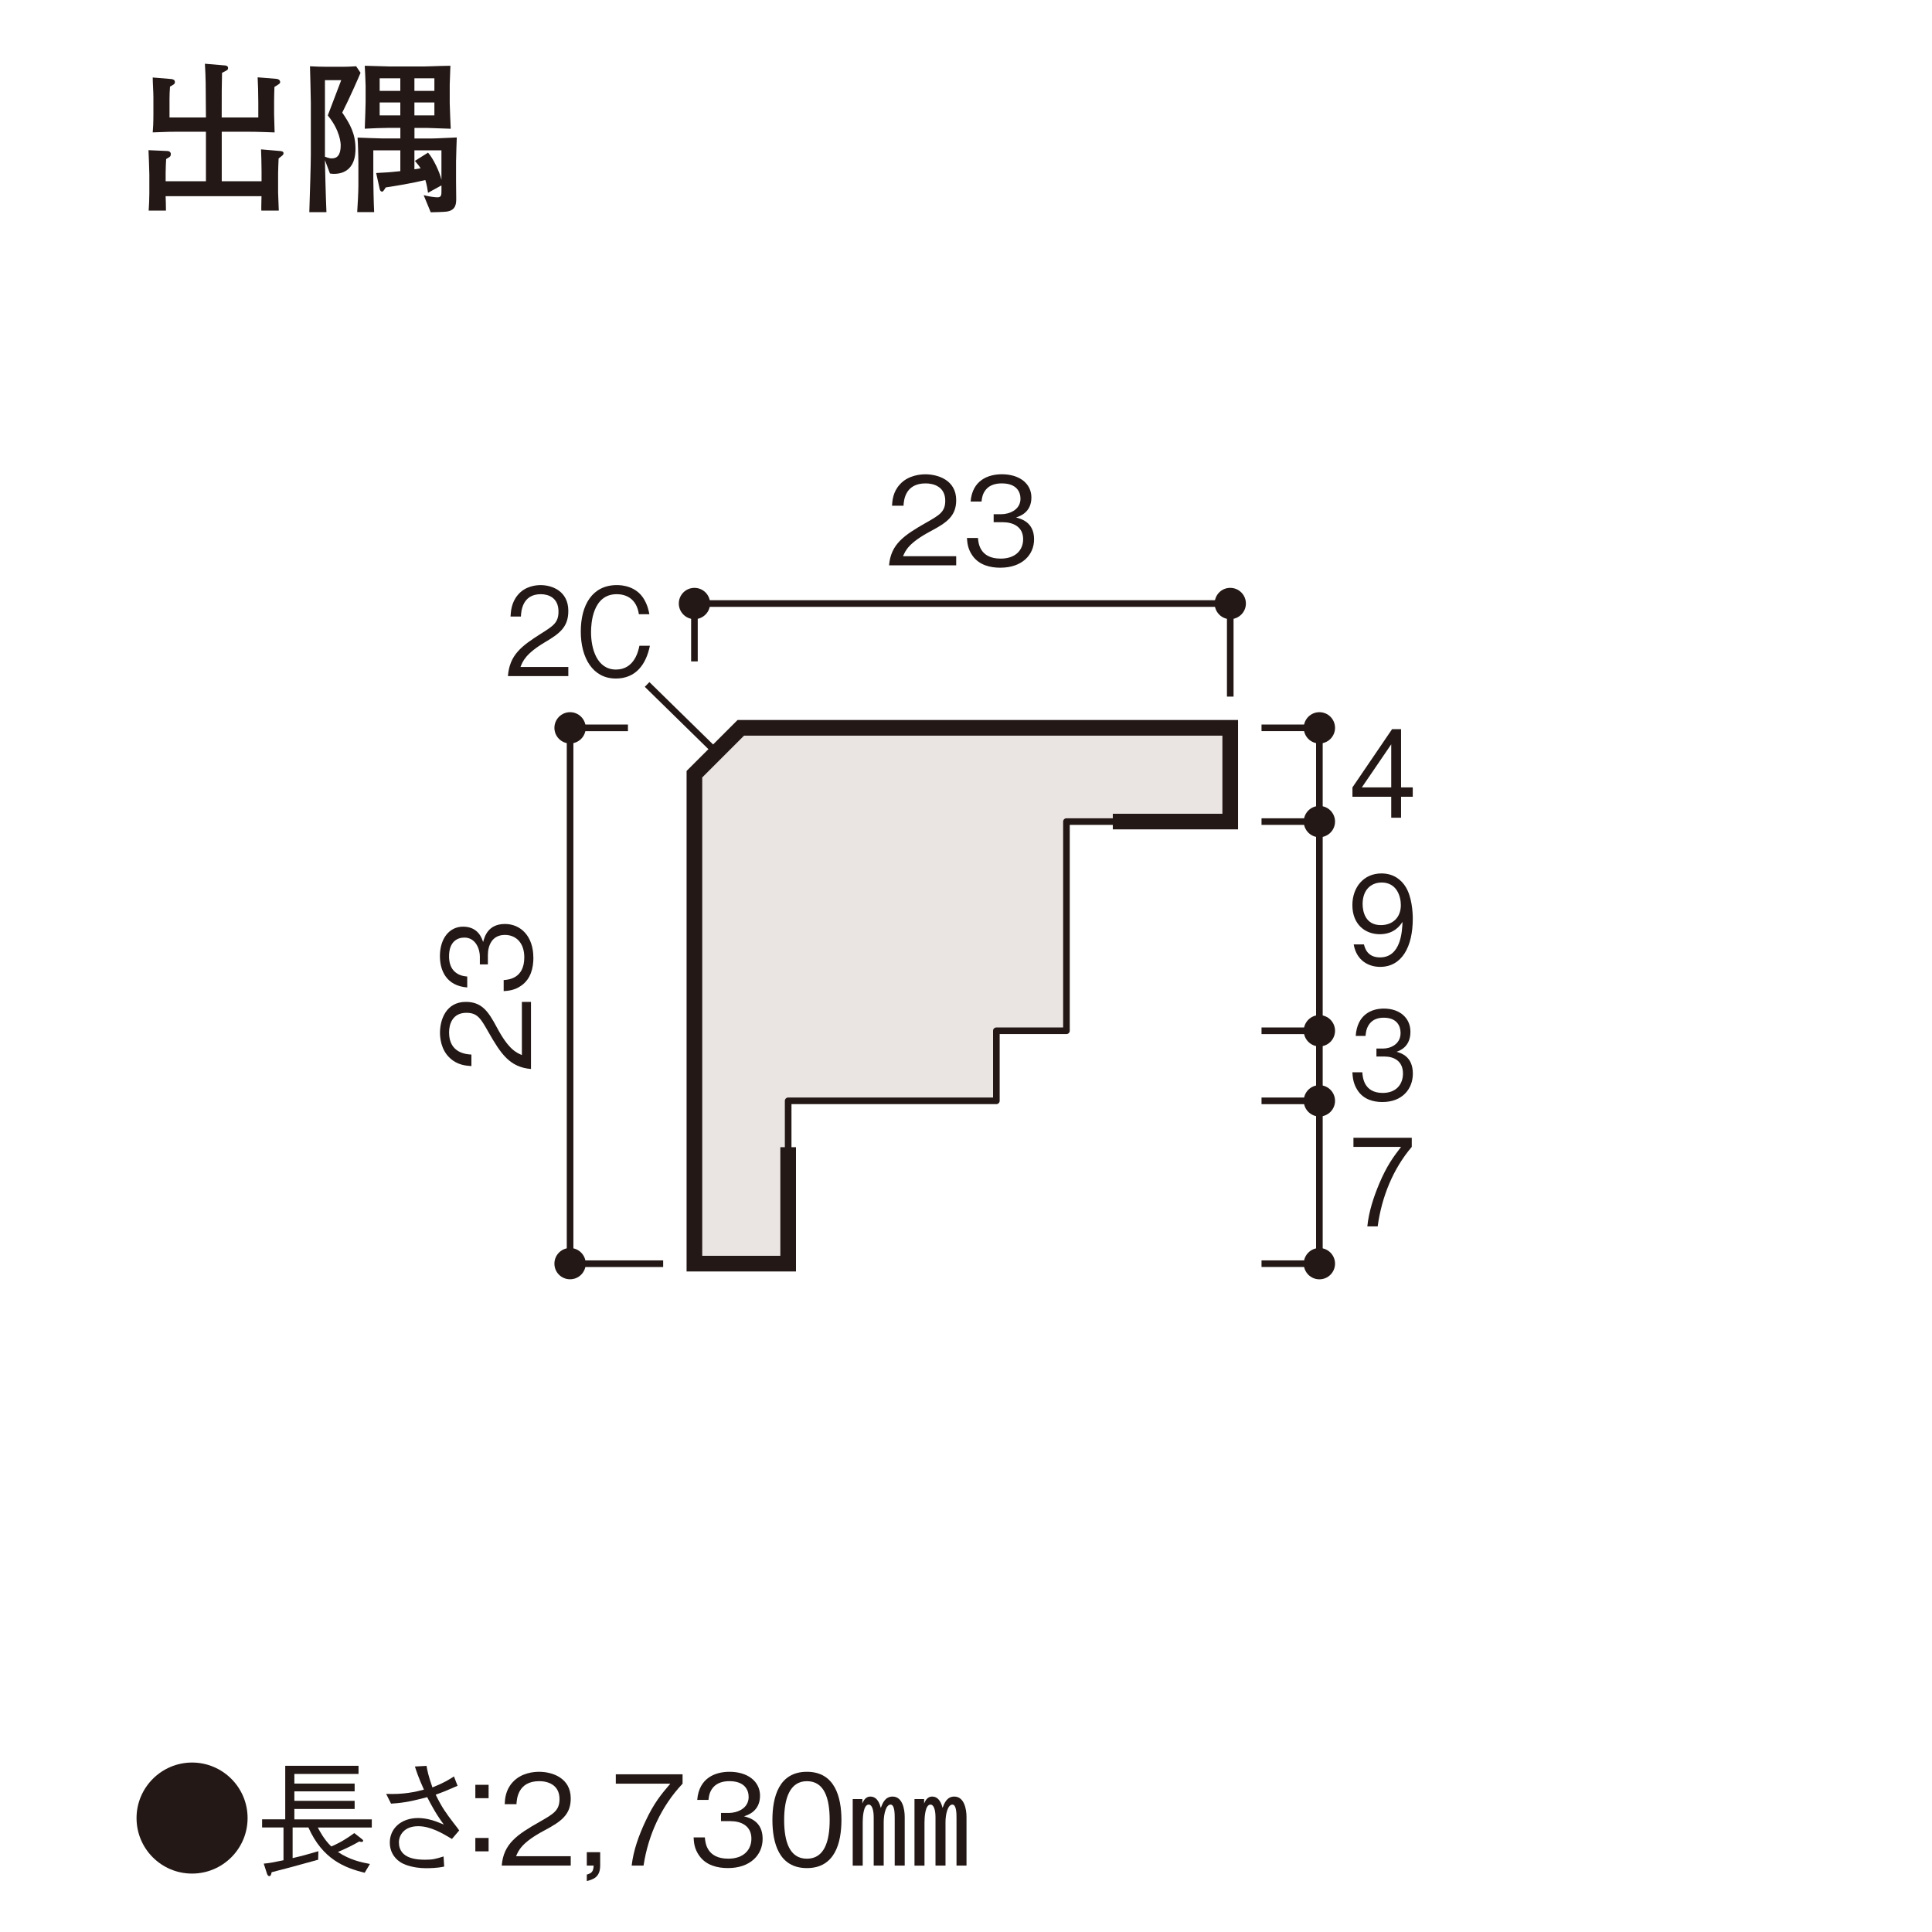 <?xml version="1.0" encoding="UTF-8"?>
<svg id="_レイヤー_1" data-name="レイヤー 1" xmlns="http://www.w3.org/2000/svg" width="800" height="800" xmlns:xlink="http://www.w3.org/1999/xlink" viewBox="0 0 800 800">
  <defs>
    <style>
      .cls-1, .cls-2, .cls-3, .cls-4 {
        fill: none;
      }

      .cls-5 {
        clip-path: url(#clippath);
      }

      .cls-6 {
        fill: #eae5e3;
      }

      .cls-7 {
        fill: #231815;
      }

      .cls-2, .cls-3 {
        stroke-width: 2.74px;
      }

      .cls-2, .cls-3, .cls-4 {
        stroke: #231815;
      }

      .cls-8 {
        clip-path: url(#clippath-1);
      }

      .cls-9 {
        clip-path: url(#clippath-2);
      }

      .cls-3 {
        stroke-linecap: round;
        stroke-linejoin: round;
      }

      .cls-4 {
        stroke-width: 6.48px;
      }
    </style>
    <clipPath id="clippath">
      <rect class="cls-1" x="-2249.95" y="88" width="440.23" height="644.92"/>
    </clipPath>
    <clipPath id="clippath-1">
      <rect class="cls-1" x="175.64" y="189.86" width="411.11" height="339.87"/>
    </clipPath>
    <clipPath id="clippath-2">
      <rect class="cls-1" x="175.64" y="189.86" width="411.11" height="339.87"/>
    </clipPath>
  </defs>
  <g>
    <path class="cls-7" d="M115.37,65.59c-.07,.97-.21,5.28-.21,6.19v7.99c0,1.18,.28,6.4,.28,7.44h-7.23c-.07-.9,.07-5.07,.07-5.98h-39.7c.07,.97,.14,4.8,.14,5.98h-7.16c.14-2.09,.28-4.94,.28-7.16v-7.72c0-1.95-.28-8.13-.35-10.15l7.79,.35c.76,0,1.46,.42,1.46,1.32,0,.83-.42,1.11-1.04,1.46-.28,.14-.56,.35-.9,.56-.07,1.46-.21,3.41-.21,5.77v3.41h16.68v-20.51h-10.84c-3.68,0-4.24,0-11.19,.28,.14-1.67,.28-3.82,.28-7.58v-6.95c0-2.29-.28-5.91-.28-8.2l7.65,.63c.63,.07,1.53,.28,1.53,1.25,0,.83-.49,1.04-2.02,1.88-.14,1.81-.21,3.41-.21,5.14v7.65h15.08c-.07-14.25-.07-15.99-.42-22.25l8.2,.7c.35,0,1.39,.14,1.39,1.04,0,.83-.28,.9-2.5,2.02-.14,5.56-.14,7.79-.14,18.49h15.16v-6.12c0-3.55-.14-8.27-.28-10.5l7.79,.63c1.32,.14,1.53,.97,1.53,1.25,0,.69-.28,.83-2.36,2.09-.07,.9-.14,5.07-.14,5.91v5.35c0,1.25,.21,6.47,.21,7.58-2.36-.07-6.74-.28-10.91-.28h-10.98v20.51h16.48v-4.38c0-2.85-.14-7.02-.21-8.83l7.99,.69c.49,.07,1.32,.14,1.32,.9,0,.63-.21,.76-2.02,2.16Z"/>
    <path class="cls-7" d="M141.71,46.61c3.27,4.8,5.49,8.76,5.49,15.02,0,1.81,0,10.36-8.97,10.36-.49,0-.9-.07-1.6-.14l-2.08-5.56c0,1.88,.35,15.43,.62,21.55h-7.09c.21-7.3,.63-19.12,.63-23.91v-21.27c0-2.16-.28-12.58-.35-15.22,1.88,.14,5.28,.21,6.88,.21h6.4c3.41,0,3.75-.14,5.84-.21l1.81,2.71c-.49,1.25-4.59,10.64-7.58,16.48Zm-7.16-13.42v31.7c1.67,.63,2.29,.7,2.85,.7,2.16,0,3.68-1.32,3.68-5.42,0-.76-.21-6.12-5.35-12.37l5.56-14.6h-6.74Zm54.29,33.16v8.76c0,1.04,.07,5.91,.07,7.02,0,2.16-.07,4.94-3.96,5.49-.9,.14-5.56,.28-6.6,.28l-2.92-7.09c2.43,.63,4.8,.9,5.7,.9,1.67,0,1.67-1.04,1.67-2.78v-2.16l-5.56,3.06c-.28-1.74-.42-2.99-1.11-5.28-5.42,1.32-12.65,2.5-16.41,3.06q-1.04,1.74-1.39,1.74c-.76,0-.97-.56-1.11-1.11l-1.46-6.6c.9-.07,1.32-.07,4.87-.28,.14,0,2.57-.21,5.14-.49v-8.62h-11.19v11.75c0,1.39,.14,10.22,.35,13.83h-7.02c.21-2.85,.49-8.62,.49-10.91v-9.52c0-.9-.07-5.21-.14-6.12,0-.63-.14-3.68-.21-4.31,2.16,.07,8.48,.35,10.15,.35h7.58v-4.38h-4.66c-2.15,0-7.92,.21-10.08,.35,.14-3.61,.35-9.73,.35-10.98v-6.81c0-.97-.28-7.16-.35-8.27,1.46,0,8.41,.28,9.94,.28h15.02c.35,0,2.16-.07,2.57-.07,2.64-.07,5.28-.21,7.93-.21,0,1.11-.28,6.6-.28,7.86v7.65c0,1.53,.35,8.9,.42,10.57-1.81-.07-9.94-.35-10.08-.35h-4.94v4.38h7.23c1.74,0,8.13-.35,10.29-.42-.07,1.88-.28,7.79-.28,9.45Zm-23.08-33.93h-8.55v5.21h8.55v-5.21Zm0,10.01h-8.55v5.35h8.55v-5.35Zm14.11-10.01h-8.27v5.21h8.27v-5.21Zm0,10.01h-8.27v5.35h8.27v-5.35Zm2.92,19.81h-11.19v7.86c.9-.14,1.18-.14,2.57-.42-.49-.76-.7-1.11-2.36-3.06l5.42-3.41c2.09,2.22,4.87,8.06,5.56,11.26v-12.24Z"/>
  </g>
  <g class="cls-5">
    <path class="cls-7" d="M16.1,414.34c-7.15,0-10.99-4.17-11.99-10.45h4.3c.68,4.37,3.93,6.73,7.69,6.73,4.66,0,8.77-3.12,8.77-8.99,0-1.71-.54-8.59-8-8.59-2.04,0-5.25,.55-7.1,3.32H5.52l2.94-19.7H27.32v3.77H12.03l-1.67,11.21c1.18-.9,3.08-2.36,7.06-2.36,6.74,0,11.71,4.27,11.71,12.31s-6.02,12.76-13.03,12.76Z"/>
    <path class="cls-7" d="M-24.91,479.61c.68-8.74,5.52-12.41,13.79-17.64,4.93-3.12,7.15-4.47,7.15-9.09,0-5.78-4.25-7.19-7.33-7.19-7.78,0-8.14,7.29-8.23,9.25h-4.3c.14-2.11,.32-5.68,2.94-8.84,3.12-3.87,7.87-4.17,9.5-4.17,4.7,0,11.49,2.41,11.49,10.7,0,6.48-3.39,9.25-9.45,12.81-8.32,4.92-9.45,8.09-10.36,10.4H.1v3.77H-24.91Z"/>
  </g>
  <g>
    <path class="cls-7" d="M102.52,752.82c0,12.69-10.31,22.99-22.99,22.99s-22.99-10.25-22.99-22.99,10.41-22.99,22.99-22.99,22.99,10.2,22.99,22.99Z"/>
    <path class="cls-7" d="M131.58,756.71c.78,1.45,2.54,4.92,5.59,7.87,1.35-.57,4.61-1.92,9.53-5.54l3.11,2.43c.41,.31,.57,.52,.57,.73s-.21,.52-.67,.52c-.31,0-.72-.16-.93-.21-2.8,1.61-5.23,2.8-8.86,4.35,4.87,3.26,9.63,4.3,13.26,4.97l-2.18,3.63c-8.44-2.07-17.45-5.65-23.3-18.75h-6.53v12.69c3.62-.83,6.47-1.61,10.67-2.85l-.1,3.52c-9.17,2.54-14.5,3.99-19.27,5.18-.15,.78-.31,1.61-.98,1.61-.57,0-.83-.73-.93-.98l-1.35-4.19c2.33-.21,3.73-.47,8.18-1.4v-13.57h-8.86v-3.37h9.58v-22.17h30.35v3.37h-26.57v3.99h24.96v3.21h-24.96v3.94h24.96v3.37h-24.96v4.3h32.06v3.37h-22.37Z"/>
    <path class="cls-7" d="M176.63,731.23c.31,1.86,.67,3.88,2.43,8.91,4.92-1.97,6.99-3.31,8.91-4.56l1.5,3.88c-4.25,1.86-5.75,2.49-9.06,3.68,2.69,5.49,4.25,7.56,7.4,11.7,1.66,2.17,1.87,2.38,2.33,3.11l-3,3.52c-3.99-2.38-8.86-5.28-13.98-5.28-5.96,0-7.98,3.88-7.98,6.68,0,6.99,7.82,7.2,10.93,7.2s4.2-.31,7.56-1.35l.26,4.19c-2.95,.67-6.47,.67-7.56,.67-2.33,0-5.28-.31-8.23-1.35-3.52-1.24-6.73-4.35-6.73-9.27,0-5.75,4.61-10.15,11.71-10.15,2.95,0,5.9,.83,7.66,1.5,2.02,.83,2.07,.83,3,1.19-1.29-1.71-3.47-4.66-6.89-11.34-7.98,2.17-11.71,2.49-14.97,2.69l-2.02-4.04c7.15,.31,12.12-.83,15.64-1.76-2.33-5.13-3.16-7.77-3.73-9.58l4.82-.26Z"/>
    <path class="cls-7" d="M202.32,744.59h-5.49v-5.54h5.49v5.54Zm0,22.01h-5.49v-5.54h5.49v5.54Z"/>
    <path class="cls-7" d="M207.76,772.5c.72-9.01,6.27-12.79,15.79-18.18,5.59-3.21,8.13-4.61,8.13-9.37,0-5.96-4.87-7.41-8.39-7.41-8.91,0-9.32,7.51-9.43,9.53h-4.87c.1-2.17,.31-5.85,3.31-9.11,3.63-3.99,9.01-4.3,10.93-4.3,5.39,0,13.1,2.49,13.1,11.03,0,6.68-3.83,9.48-10.82,13.21-9.48,5.02-10.82,8.34-11.81,10.72h22.63v3.88h-28.59Z"/>
    <path class="cls-7" d="M242.98,778.92v-2.69c2.02-.62,2.69-1.14,2.85-3.73h-2.85v-5.54h5.54v5.49c0,4.97-2.95,5.75-5.54,6.47Z"/>
    <path class="cls-7" d="M254.99,734.7h27.65v3.88c-8.8,9.32-14.24,21.23-16.16,33.92h-4.92c.73-6.37,2.95-12.43,5.65-18.23,3.62-7.82,6.78-11.5,10.36-15.69h-22.58v-3.88Z"/>
    <path class="cls-7" d="M298.55,750.7h3.37c2.95,0,8.08-1.61,8.08-6.63,0-2.9-1.66-6.53-7.98-6.53-2.49,0-5.02,.62-6.73,2.59-1.55,1.86-1.76,3.73-1.92,5.18h-4.66c.72-9.17,7.56-11.65,13.36-11.65,7.61,0,12.64,4.04,12.64,9.89,0,6.42-5.02,8.03-6.63,8.54,2.12,.57,7.71,1.97,7.71,9.32,0,6.73-5.18,12.12-14.34,12.12-4.35,0-9.06-1.09-11.91-5.13-2.07-2.9-2.23-5.59-2.33-7.56h4.66c.16,1.97,.62,8.8,9.69,8.8,6.37,0,9.58-3.68,9.58-8.29,0-5.49-4.51-7.25-8.6-7.25h-3.99v-3.42Z"/>
    <path class="cls-7" d="M348.42,753.6c0,9.48-2.69,19.94-14.29,19.94s-14.29-10.41-14.29-19.94,2.69-19.94,14.29-19.94,14.29,10.51,14.29,19.94Zm-23.72,0c0,8.86,2.17,16.05,9.43,16.05s9.42-7.25,9.42-16.05-2.12-16.05-9.42-16.05-9.43,7.56-9.43,16.05Z"/>
    <path class="cls-7" d="M357.07,746.82c.83-2.18,2.07-2.9,3.31-2.9,3.11,0,3.99,3.42,4.35,4.71,.73-2.02,1.81-4.71,4.87-4.71,4.09,0,5.02,5.18,5.02,8.44v20.15h-4.14v-19.63c0-1.76,0-5.64-1.71-5.64-1.87,0-2.85,3.83-2.85,7.3v17.97h-4.14v-19.94c0-3.16-.72-5.33-2.07-5.33-2.23,0-2.48,5.28-2.48,7.41v17.87h-4.14v-27.55h3.99v1.86Zm25.58,0c.83-2.18,2.07-2.9,3.31-2.9,3.11,0,3.99,3.42,4.35,4.71,.72-2.02,1.81-4.71,4.82-4.71,4.14,0,5.08,5.18,5.08,8.44v20.15h-4.14v-19.63c0-1.76,0-5.64-1.71-5.64-1.86,0-2.85,3.83-2.85,7.3v17.97h-4.14v-19.94c0-3.16-.72-5.33-2.07-5.33-2.23,0-2.49,5.28-2.49,7.41v17.87h-4.14v-27.55h3.99v1.86Z"/>
  </g>
  <polygon class="cls-6" points="412.57 426.82 441.59 426.82 441.59 340.2 509.42 340.2 509.42 301.38 306.75 301.38 287.55 320.58 287.55 523.25 326.36 523.25 326.36 455.83 412.57 455.83 412.57 426.82"/>
  <polygon class="cls-3" points="412.57 426.82 441.59 426.82 441.59 340.2 509.42 340.2 509.42 301.38 306.75 301.38 287.55 320.58 287.55 523.25 326.36 523.25 326.36 455.83 412.57 455.83 412.57 426.82"/>
  <g class="cls-8">
    <g>
      <path class="cls-7" d="M219.87,442.65c-8.74-.75-12.41-6.13-17.64-15.33-3.12-5.48-4.47-7.94-9.09-7.94-5.78,0-7.19,4.72-7.19,8.14,0,8.64,7.29,9.04,9.25,9.15v4.77c-2.11-.15-5.68-.35-8.84-3.27-3.87-3.47-4.17-8.74-4.17-10.55,0-5.23,2.41-12.76,10.7-12.76,6.48,0,9.25,3.77,12.81,10.5,4.92,9.25,8.09,10.5,10.4,11.51v-22.01h3.77v27.79Z"/>
      <path class="cls-7" d="M220.87,396.53c0,4.22-1.05,8.79-4.97,11.56-2.81,2.01-5.43,2.16-7.34,2.31v-4.57c1.91-.15,8.54-.6,8.54-9.4,0-6.18-3.57-9.3-8.04-9.3-5.33,0-7.04,4.42-7.04,8.34v3.87h-3.32v-3.27c0-2.81-1.56-7.84-6.43-7.84-2.81,0-6.33,1.61-6.33,7.74,0,2.41,.6,4.92,2.51,6.53,1.81,1.51,3.62,1.71,5.02,1.86v4.52c-8.89-.7-11.31-7.34-11.31-12.96,0-7.34,3.92-12.21,9.6-12.21,6.23,0,7.79,4.82,8.29,6.38,.55-2.06,1.91-7.49,9.04-7.49,6.53,0,11.76,5.08,11.76,13.92Z"/>
    </g>
    <path class="cls-7" d="M580.15,329.91v8.69h-4.07v-8.69h-16.06v-3.87l16.42-24.12h3.71v24.12h4.84v3.87h-4.84Zm-4.07-21.71l-12.17,17.84h12.17v-17.84Z"/>
    <path class="cls-7" d="M571.47,400.36c-4.48,0-9.72-2.36-10.94-9.3h4.25c.36,1.36,1.31,5.38,6.65,5.38,8.73,0,9.18-11,9.32-14.72-.86,1.31-3.35,5.12-9.41,5.12s-11.35-4.07-11.35-12.06c0-7.34,4.66-13.11,12.03-13.11,5.25,0,8.37,2.86,10.04,5.58,2.58,4.17,2.94,10.45,2.94,13.21,0,11.51-4.48,19.9-13.52,19.9Zm.63-34.92c-4.57,0-7.87,3.22-7.87,8.89,0,3.12,1.13,8.74,7.55,8.74,4.75,0,8.28-3.01,8.28-8.29,0-3.52-1.63-9.35-7.96-9.35Z"/>
    <path class="cls-7" d="M572.47,456.33c-3.8,0-7.92-1.06-10.4-4.97-1.81-2.81-1.94-5.43-2.08-7.34h4.12c.14,1.91,.54,8.54,8.46,8.54,5.56,0,8.37-3.57,8.37-8.04,0-5.33-3.98-7.03-7.51-7.03h-3.48v-3.32h2.94c2.53,0,7.06-1.56,7.06-6.43,0-2.81-1.45-6.33-6.96-6.33-2.17,0-4.43,.6-5.88,2.51-1.36,1.81-1.54,3.62-1.67,5.02h-4.07c.63-8.89,6.6-11.31,11.67-11.31,6.6,0,10.99,3.92,10.99,9.6,0,6.23-4.34,7.79-5.74,8.29,1.85,.55,6.74,1.91,6.74,9.04,0,6.53-4.57,11.76-12.53,11.76Z"/>
    <path class="cls-7" d="M570.48,507.82h-4.3c.63-6.18,2.58-12.06,4.93-17.69,3.21-7.59,5.92-11.15,9.04-15.23h-19.72v-3.77h24.15v3.77c-7.69,9.04-12.44,20.6-14.11,32.91Z"/>
    <g>
      <path class="cls-7" d="M368.14,234.08c.75-8.74,6.13-12.41,15.33-17.64,5.48-3.12,7.94-4.47,7.94-9.09,0-5.78-4.72-7.19-8.14-7.19-8.64,0-9.04,7.29-9.14,9.25h-4.77c.15-2.11,.35-5.68,3.27-8.84,3.47-3.87,8.74-4.17,10.55-4.17,5.23,0,12.76,2.41,12.76,10.7,0,6.48-3.77,9.25-10.5,12.81-9.25,4.92-10.5,8.09-11.51,10.4h22.01v3.77h-27.79Z"/>
      <path class="cls-7" d="M414.26,235.08c-4.22,0-8.79-1.06-11.56-4.97-2.01-2.81-2.16-5.43-2.31-7.34h4.57c.15,1.91,.6,8.54,9.4,8.54,6.18,0,9.3-3.57,9.3-8.04,0-5.33-4.42-7.03-8.34-7.03h-3.87v-3.32h3.27c2.81,0,7.84-1.56,7.84-6.43,0-2.81-1.61-6.33-7.74-6.33-2.41,0-4.92,.6-6.53,2.51-1.51,1.81-1.71,3.62-1.86,5.02h-4.52c.7-8.89,7.34-11.31,12.96-11.31,7.34,0,12.21,3.92,12.21,9.6,0,6.23-4.82,7.79-6.38,8.29,2.06,.55,7.49,1.91,7.49,9.04,0,6.53-5.08,11.76-13.92,11.76Z"/>
    </g>
  </g>
  <g>
    <path class="cls-7" d="M210.32,279.96c.68-8.74,5.52-12.41,13.79-17.64,4.93-3.12,7.15-4.47,7.15-9.09,0-5.78-4.25-7.19-7.33-7.19-7.78,0-8.14,7.29-8.23,9.25h-4.3c.14-2.11,.32-5.68,2.94-8.84,3.12-3.87,7.87-4.17,9.5-4.17,4.7,0,11.49,2.41,11.49,10.7,0,6.48-3.39,9.25-9.45,12.81-8.32,4.92-9.45,8.09-10.36,10.4h19.81v3.77h-25.01Z"/>
    <path class="cls-7" d="M254.96,280.96c-9.5,0-14.47-8.54-14.47-19.45s4.7-19.24,14.97-19.24c2.22,0,8,.5,11.17,5.78,1.54,2.56,1.99,4.87,2.26,6.28h-4.34c-1-6.73-5.65-8.29-9.18-8.29-10,0-10.63,12.16-10.63,15.63-.04,7.08,2.53,15.58,10.31,15.58s9.32-7.99,9.72-9.85h4.34c-1.58,7.64-5.74,13.57-14.16,13.57Z"/>
  </g>
  <path class="cls-2" d="M267.95,283.42l27.98,27.41m226.44-9.45h23.96m0,0v221.88m-23.96-67.42h23.96m-23.96-29.01h23.96m-23.96-86.63h23.96m-23.96,183.06h23.96m-258.78-249.39v-23.96m221.87,38.54v-38.54m-249.4,51.48h-23.96m0,0v221.88m38.54,0h-38.54m51.5-273.36h221.87"/>
  <g class="cls-9">
    <path class="cls-7" d="M242.53,523.25c0-3.59-2.91-6.48-6.48-6.48s-6.48,2.89-6.48,6.48,2.89,6.47,6.48,6.47,6.48-2.89,6.48-6.47"/>
    <path class="cls-7" d="M242.53,301.38c0-3.57-2.91-6.48-6.48-6.48s-6.48,2.91-6.48,6.48,2.89,6.47,6.48,6.47,6.48-2.9,6.48-6.47"/>
    <path class="cls-7" d="M502.96,249.9c0,3.57,2.88,6.48,6.44,6.48s6.5-2.91,6.5-6.48-2.9-6.48-6.5-6.48-6.44,2.91-6.44,6.48"/>
    <path class="cls-7" d="M281.08,249.9c0,3.57,2.9,6.48,6.47,6.48s6.48-2.91,6.48-6.48-2.88-6.48-6.48-6.48-6.47,2.91-6.47,6.48"/>
    <path class="cls-7" d="M546.33,516.78c-3.58,0-6.47,2.91-6.47,6.48s2.89,6.48,6.47,6.48,6.48-2.91,6.48-6.48-2.9-6.48-6.48-6.48"/>
    <path class="cls-7" d="M546.33,420.34c-3.58,0-6.47,2.91-6.47,6.48s2.89,6.48,6.47,6.48,6.48-2.91,6.48-6.48-2.9-6.48-6.48-6.48"/>
    <path class="cls-7" d="M546.33,449.35c-3.58,0-6.47,2.91-6.47,6.48s2.89,6.48,6.47,6.48,6.48-2.91,6.48-6.48-2.9-6.48-6.48-6.48"/>
    <path class="cls-7" d="M546.33,333.72c-3.58,0-6.47,2.91-6.47,6.48s2.89,6.48,6.47,6.48,6.48-2.91,6.48-6.48-2.9-6.48-6.48-6.48"/>
    <path class="cls-7" d="M546.33,294.9c-3.58,0-6.47,2.9-6.47,6.48s2.89,6.48,6.47,6.48,6.48-2.9,6.48-6.48-2.9-6.48-6.48-6.48"/>
    <polyline class="cls-4" points="460.79 340.19 509.41 340.19 509.41 301.38 306.75 301.38 287.54 320.58 287.54 523.25 326.36 523.25 326.36 475.03"/>
  </g>
</svg>